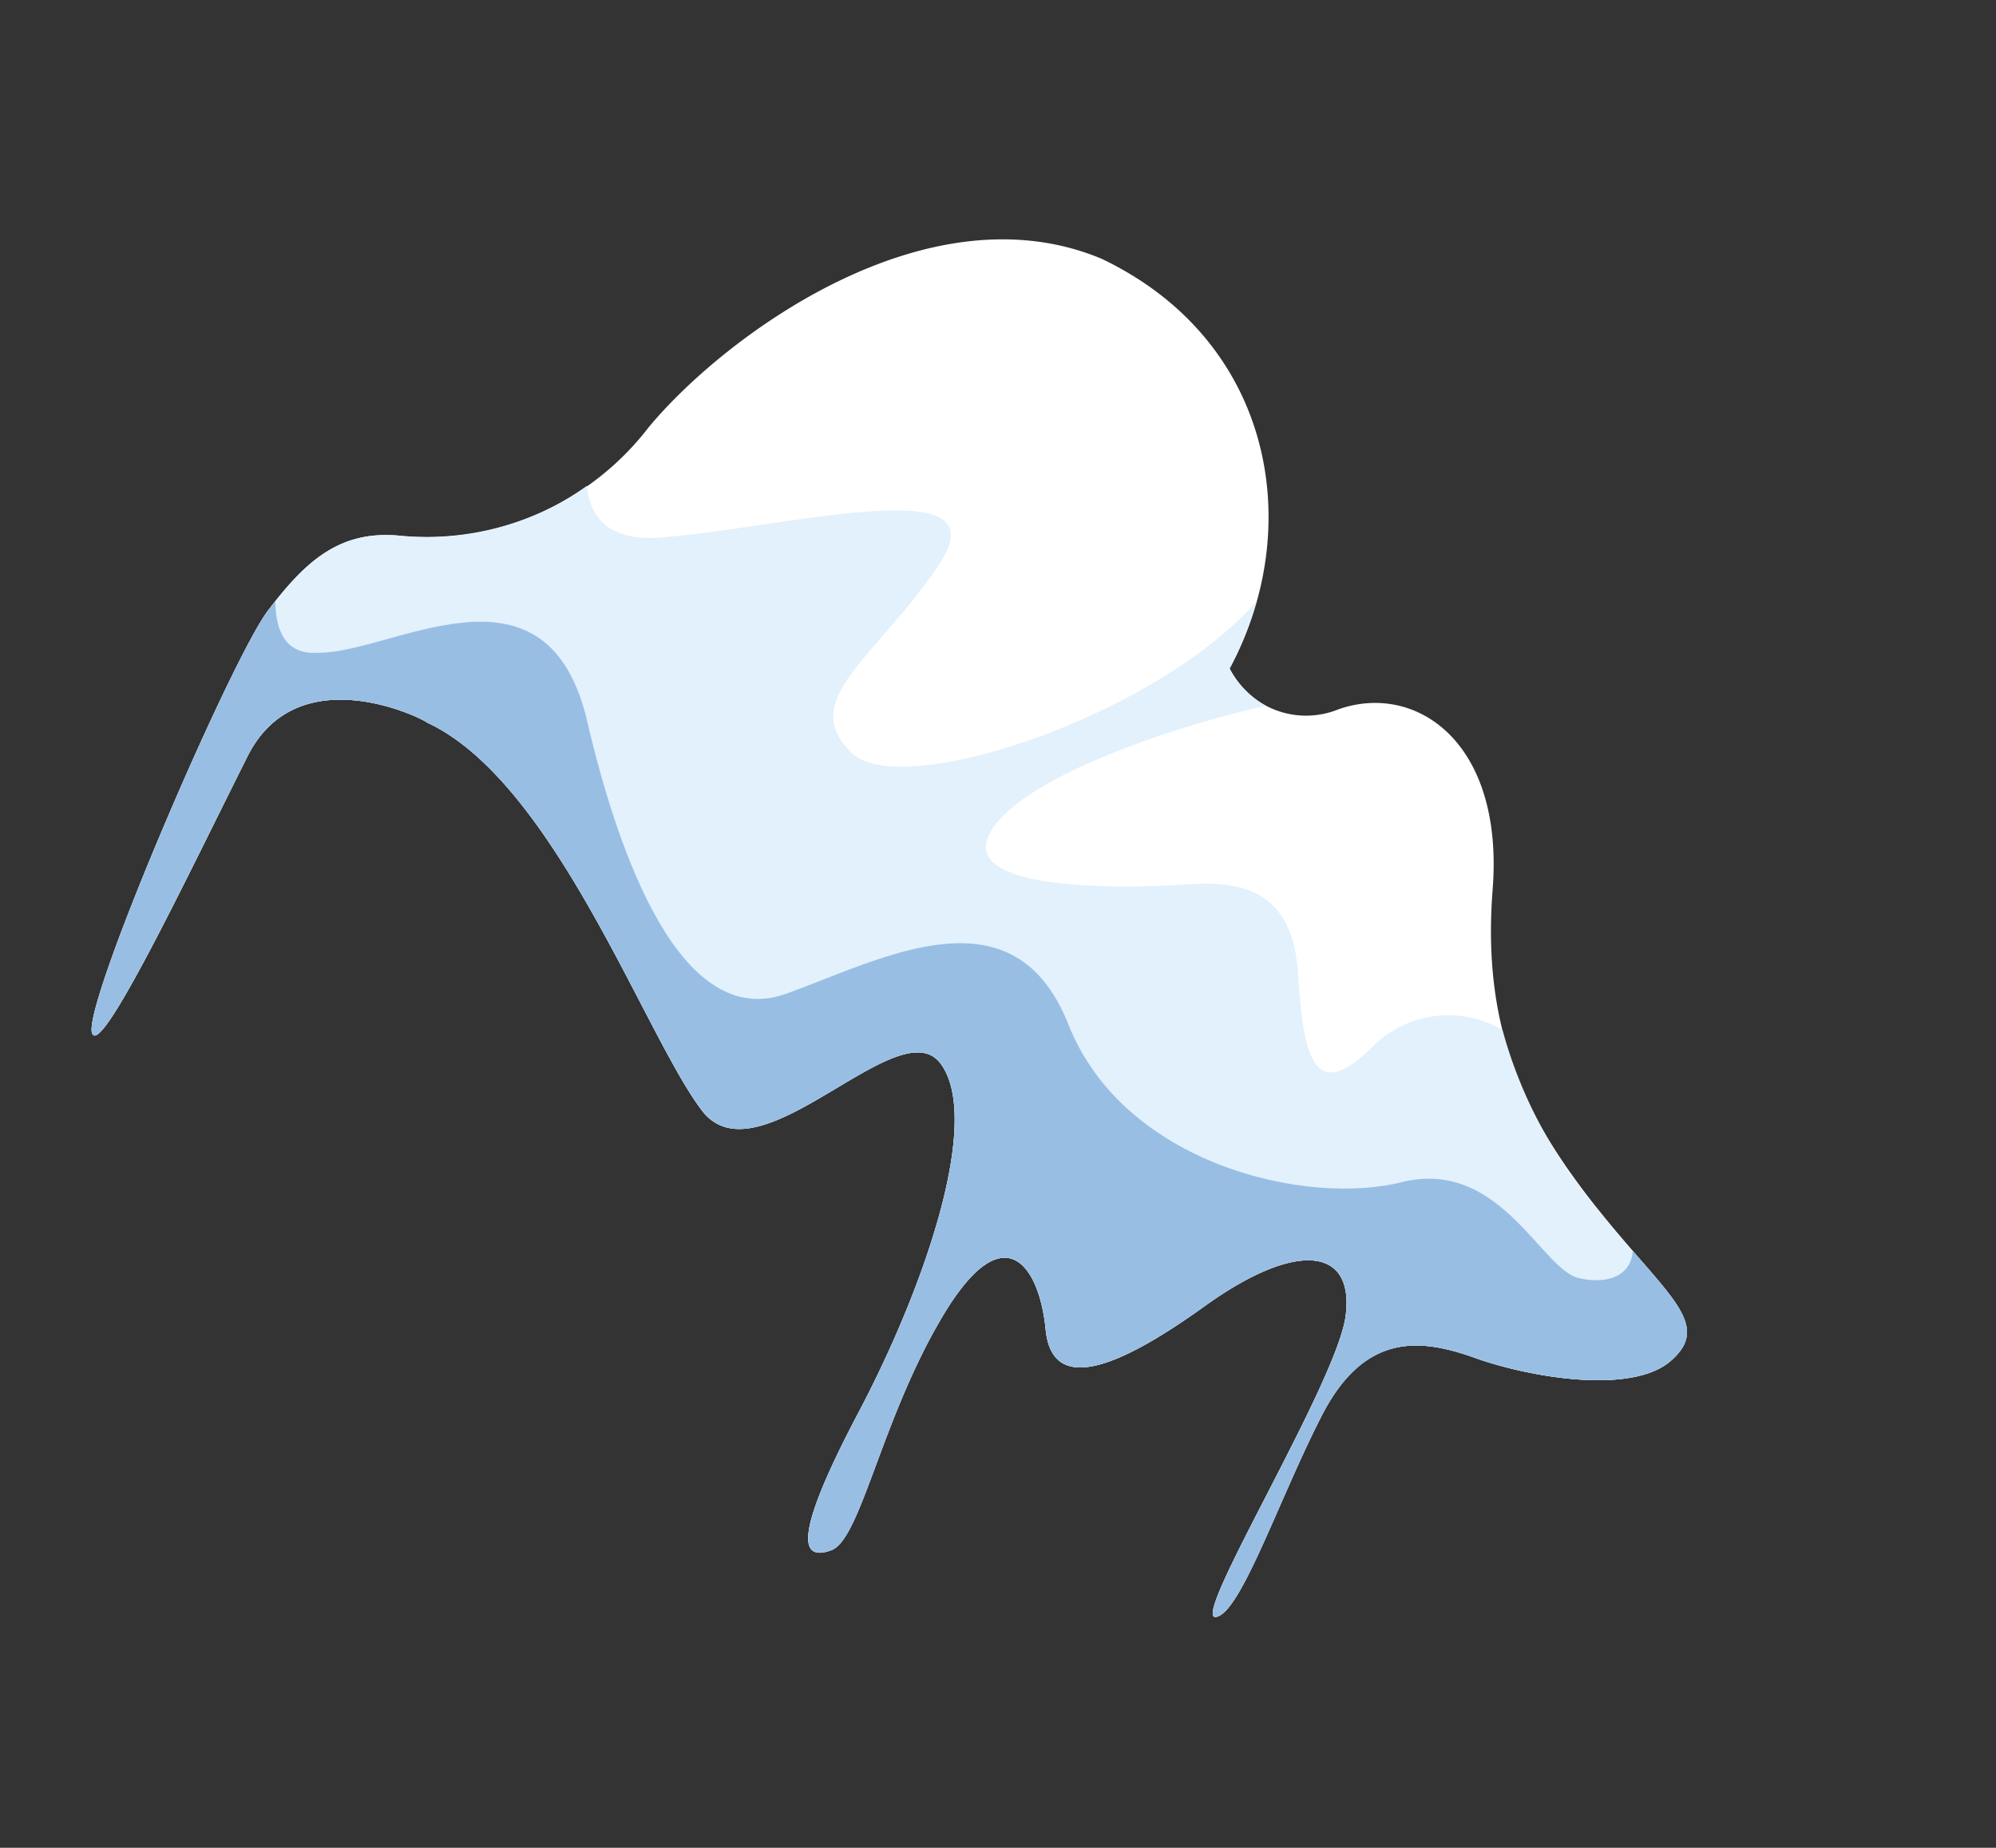 <svg xmlns="http://www.w3.org/2000/svg" width="96.119" height="88.996"><rect width="100%" height="100%" fill="#333333" stroke="none"/><g data-name="Group 2"><path data-name="Path 6683" d="M20.554 34.794c-.05-.11-6.257-3.296-8.683 1.73-2.602 5.17-7.24 14.964-7.46 13.123-.12-2.04 6.772-17.995 8.51-20.264 1.777-2.316 3.414-3.892 6.41-3.575a13.484 13.484 0 0 0 11.89-5.208c3.537-4.291 13.345-11.687 21.83-8.136 8.303 3.965 9.824 12.966 6.162 19.735a4.121 4.121 0 0 0 5.218 1.973c3.725-1.332 8.033 1.539 7.443 8.739-.54 7.119 1.887 11.314 5.116 15.386 3.226 4.042 5.442 5.437 3.546 7.177-1.883 1.79-7.112.817-9.623-.116-2.469-.858-5.176-1.23-7.251 2.798S59.72 77.78 58.53 77.88c-1.162.034 5.886-11.34 6.271-14.517.42-3.245-2.31-3.664-6.763-.475-4.456 3.208-7.4 4.169-7.687 1.13-.297-3.014-1.979-5.628-4.953-.638s-3.948 10.774-5.374 11.287-1.93-.486 1.318-6.64 5.944-14.133 3.948-16.807c-2.002-2.657-8.632 5.685-11.415 2.36-2.731-3.445-7.107-15.921-13.322-18.786" fill="#fff"/><path data-name="Path 6684" d="M58.04 62.888c4.453-3.189 7.183-2.77 6.763.475-.385 3.178-7.433 14.551-6.271 14.518 1.188-.1 3.058-5.707 5.13-9.725s4.784-3.652 7.252-2.797c2.514.934 7.74 1.905 9.623.115 1.897-1.74-.318-3.136-3.546-7.177a22.3 22.3 0 0 1-4.639-8.691 5.166 5.166 0 0 0-6.095.648c-2.946 3.006-3.48.823-3.747-3.336s-2.806-4.533-5.652-4.304c-2.812.174-11.838.386-8.746-3.112 2.196-2.5 9.143-4.7 12.852-5.507a4.455 4.455 0 0 1-1.75-1.795 16.052 16.052 0 0 0 1.292-3.226c-4.885 5.546-17.102 9.578-19.461 7.313-2.734-2.56 1.227-4.653 4.194-9.13 2.987-4.513-6.876-1.84-13.356-1.27-2.644.212-3.48-1.033-3.623-2.486a13.1 13.1 0 0 1-8.925 2.41c-3-.32-4.639 1.256-6.41 3.574-1.738 2.268-8.63 18.224-8.51 20.264.216 1.839 4.854-7.955 7.455-13.122 2.426-5.027 8.634-1.84 8.683-1.73 6.214 2.864 10.59 15.338 13.325 18.784 2.783 3.328 9.414-5.017 11.415-2.36 1.995 2.676-.705 10.662-3.947 16.807s-2.746 7.16-1.318 6.64 2.39-6.284 5.373-11.287 4.656-2.375 4.954.638c.286 3.04 3.23 2.078 7.687-1.13" fill="#e2f1fc"/><path data-name="Path 6685" d="M78.625 60.243c-.072 1.237-1.263 1.602-2.483 1.337-1.842-.23-3.788-5.73-8.502-4.676-4.712 1.25-13.526-.844-16.185-7.548-2.63-6.663-8.892-3.2-13.533-1.516-4.68 1.754-7.83-5.196-9.72-13.413-2.068-7.88-9.334-2.968-12.853-2.988-1.713.124-2.079-1.221-2.092-2.489q-.168.211-.336.434c-1.737 2.268-8.63 18.225-8.51 20.265.22 1.84 4.859-7.953 7.46-13.123 2.426-5.027 8.634-1.84 8.683-1.73C26.77 37.66 31.146 50.132 33.88 53.58c2.783 3.327 9.413-5.017 11.415-2.36 1.995 2.676-.705 10.662-3.947 16.806s-2.746 7.16-1.318 6.64 2.39-6.283 5.373-11.286 4.656-2.376 4.954.638c.286 3.04 3.23 2.078 7.686-1.13 4.453-3.19 7.183-2.77 6.764.474-.386 3.178-7.433 14.551-6.271 14.517 1.188-.1 3.058-5.707 5.13-9.724s4.784-3.653 7.252-2.798c2.514.934 7.74 1.907 9.623.116 1.563-1.433.335-2.612-1.91-5.232" fill="#98bee4"/><path data-name="Rectangle 10" fill="none" d="M26.323 0 96.12 32.547l-26.323 56.45L0 56.448z"/></g></svg>